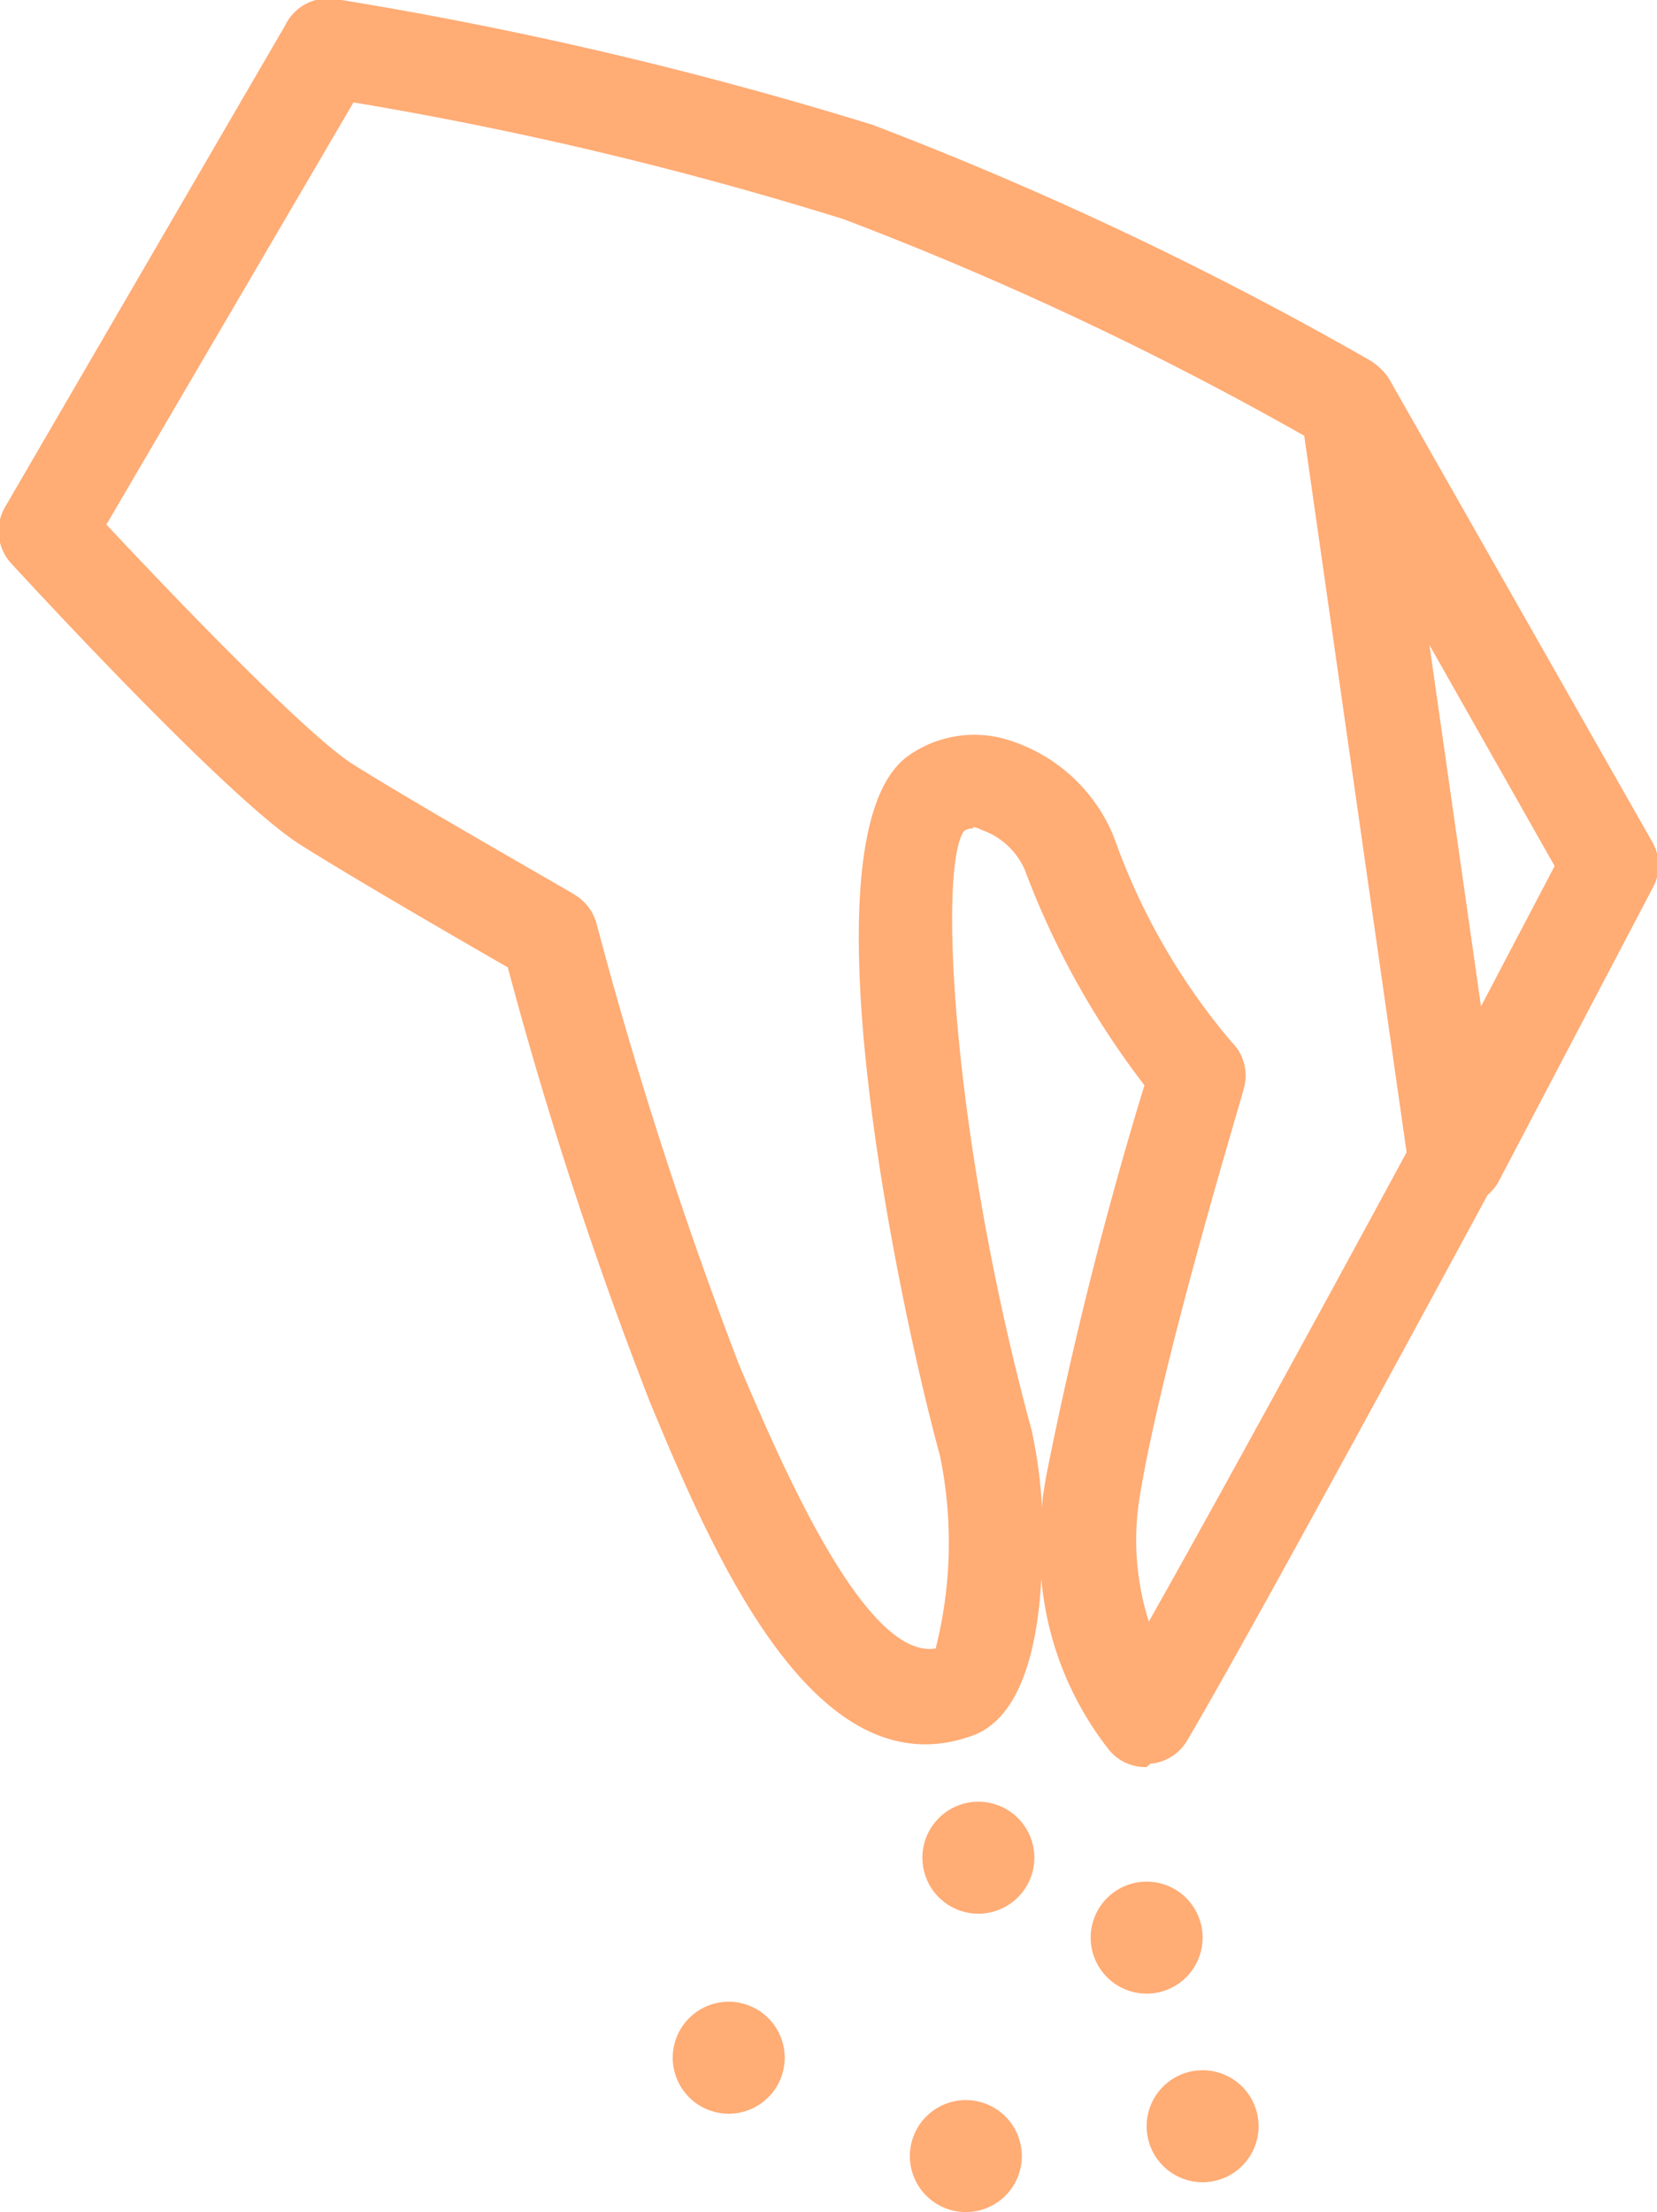 <svg id="Layer_1" data-name="Layer 1" xmlns="http://www.w3.org/2000/svg" width="45" height="60.05" viewBox="0 0 45 60.05"><defs><style>.cls-1{fill:#ffac75;}</style></defs><path class="cls-1" d="M1072.57,485.63a1.52,1.52,0,1,0-1.52,1.52A1.52,1.52,0,0,0,1072.57,485.63Z" transform="translate(-1039.91 -433.03)"/><path class="cls-1" d="M1068,483.46a1.52,1.52,0,1,0-1.52,1.52A1.52,1.52,0,0,0,1068,483.46Z" transform="translate(-1039.91 -433.03)"/><path class="cls-1" d="M1074.09,490.75a1.52,1.52,0,1,0-1.52,1.52A1.52,1.52,0,0,0,1074.09,490.75Z" transform="translate(-1039.91 -433.03)"/><path class="cls-1" d="M1061.22,488.89a1.52,1.52,0,1,0-1.52,1.52A1.52,1.52,0,0,0,1061.22,488.89Z" transform="translate(-1039.91 -433.03)"/><path class="cls-1" d="M1067.66,491.56a1.52,1.52,0,1,0-1.52,1.52A1.52,1.52,0,0,0,1067.66,491.56Z" transform="translate(-1039.91 -433.03)"/><path class="cls-1" d="M1071.05,481a1.28,1.28,0,0,1-1-.44,8.73,8.73,0,0,1-1.86-4.67c-.1,1.88-.56,3.79-1.88,4.26-4.25,1.53-7-4.84-8.75-9.06a111.61,111.61,0,0,1-3.86-11.8c-1.15-.66-4.11-2.37-5.62-3.32-1.94-1.22-7.27-7-7.87-7.65a1.3,1.3,0,0,1-.16-1.53l7.61-13.08A1.29,1.29,0,0,1,1049,433a107.29,107.29,0,0,1,14.61,3.42,96.42,96.42,0,0,1,13.5,6.39,1.34,1.34,0,0,1,.64.94l2.93,20.51a1.26,1.26,0,0,1-.15.8c-.26.48-6.41,11.88-8.38,15.22a1.29,1.29,0,0,1-1,.63Zm-28.25-33.73c2.29,2.45,5.56,5.8,6.7,6.51,1.81,1.14,6,3.51,6,3.53a1.31,1.31,0,0,1,.61.79,117.16,117.16,0,0,0,3.88,12c1.12,2.63,3.41,8,5.33,7.68a11.7,11.7,0,0,0,.12-5.22c-1.16-4.25-3.8-16.87-.88-19a3.1,3.1,0,0,1,2.74-.44,4.55,4.55,0,0,1,2.86,2.63,17.67,17.67,0,0,0,3.2,5.57,1.28,1.28,0,0,1,.32,1.29c0,.07-2.18,7.2-2.81,11a7.29,7.29,0,0,0,.24,3.44c2.26-4,6.06-11,7-12.74l-2.78-19.45a90.68,90.68,0,0,0-12.51-5.88,99.93,99.93,0,0,0-13.31-3.17Zm23.54,8.25a.4.4,0,0,0-.25.07c-.71,1-.31,8.37,1.84,16.28a13.13,13.13,0,0,1,.28,2.12c0-.27.06-.55.1-.83a108.87,108.87,0,0,1,2.68-10.67,22.45,22.45,0,0,1-3.25-5.85,2,2,0,0,0-1.17-1.08A.74.74,0,0,0,1066.34,455.48Z" transform="translate(-1039.91 -433.03)"/><path class="cls-1" d="M1079.42,465.77a.9.9,0,0,1-.23,0,1.26,1.26,0,0,1-1-1.09l-2.93-20.5a1.29,1.29,0,0,1,2.4-.82l7.13,12.54a1.27,1.27,0,0,1,0,1.24l-4.2,8A1.29,1.29,0,0,1,1079.42,465.77Zm-.69-15.23,1.4,9.81,2-3.81Z" transform="translate(-1039.91 -433.03)"/></svg>